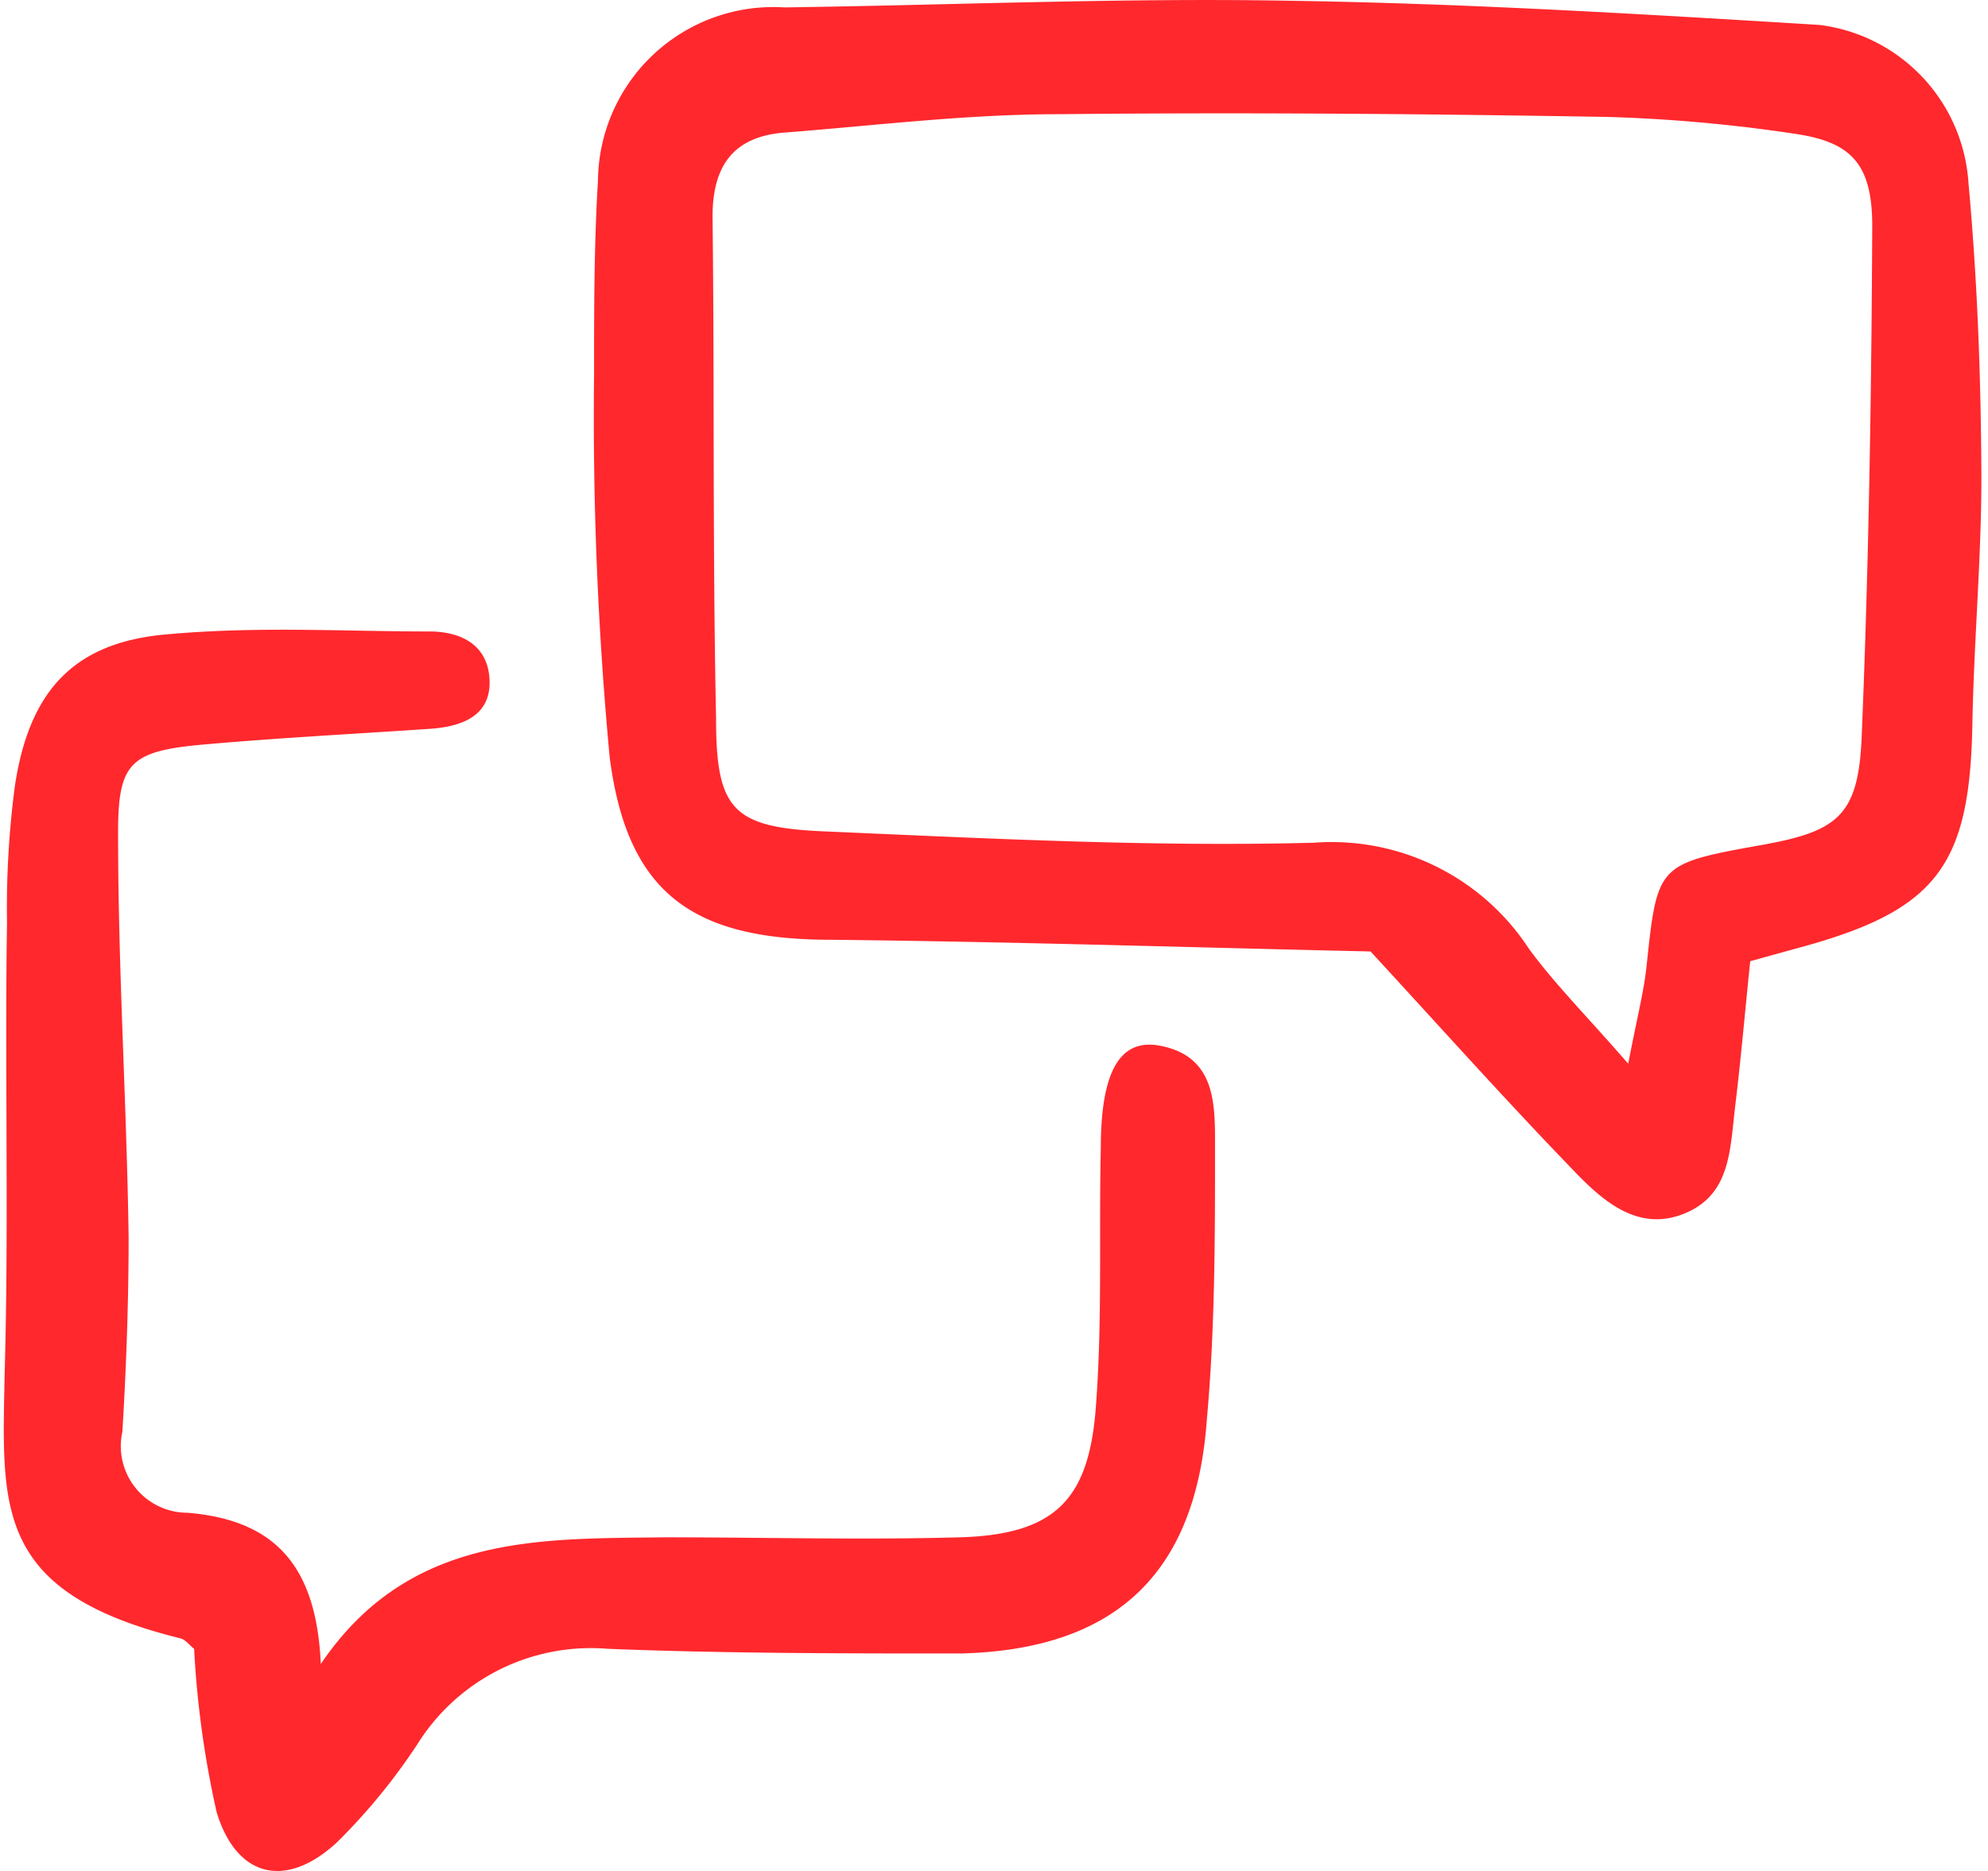 <?xml version="1.0" encoding="UTF-8"?>
<svg xmlns="http://www.w3.org/2000/svg" viewBox="0 0 50.76 48" width="32" height="30.118"><defs><style>.cls-1{fill:#ff282d;}</style></defs><g id="Layer_2" data-name="Layer 2"><g id="Layer_1-2" data-name="Layer 1"><path class="cls-1" d="M44.78,24.66c-.14,1.35-.24,2.52-.38,3.67s-.11,2.31-1.3,2.8S41,30.82,40.22,30c-1.74-1.8-3.4-3.66-5.18-5.59-4.48-.1-9.16-.25-13.83-.3-3.54,0-5.24-1.17-5.69-4.69a93.62,93.62,0,0,1-.4-9.78c0-1.68,0-3.36.1-5A4.5,4.5,0,0,1,20,.19c4.35-.06,8.7-.25,13-.17,4.52.07,9,.34,13.56.62a4.37,4.37,0,0,1,3.82,4.07c.23,2.51.32,5,.33,7.54,0,2.09-.19,4.18-.23,6.28-.06,3.72-.92,4.85-4.58,5.82Zm-3.13,2.63c.23-1.2.4-1.84.47-2.5.28-2.63.27-2.63,3-3.12,1.92-.35,2.44-.76,2.52-2.79.18-4.36.25-8.72.27-13.08,0-1.6-.54-2.16-2-2.37A39.83,39.83,0,0,0,41.12,3c-4.7-.08-9.4-.12-14.1-.07-2.34,0-4.68.29-7,.47-1.34.1-1.87.87-1.86,2.19.05,4.28,0,8.56.09,12.84,0,2.35.43,2.8,2.79,2.9,4.18.18,8.37.4,12.55.29a6.05,6.05,0,0,1,5.52,2.73C39.77,25.25,40.59,26.07,41.65,27.29Z"/><path class="cls-1" d="M8.11,42.69c2.26-3.34,5.6-3.21,8.86-3.25,2.51,0,5,.07,7.53,0S27.84,38.4,28,36c.16-2.18.07-4.37.12-6.55,0-2,.51-2.82,1.53-2.62,1.43.28,1.4,1.51,1.4,2.59,0,2.34,0,4.69-.21,7-.28,3.95-2.34,5.9-6.31,6-3,0-6.05,0-9.06-.12a5.25,5.25,0,0,0-4.89,2.46,15.55,15.55,0,0,1-2.06,2.51c-1.29,1.19-2.56.92-3.08-.77a25,25,0,0,1-.58-4.2c-.11-.08-.22-.24-.36-.27C-.31,40.84-.06,38.65,0,35.22c.11-3.85,0-7.69.06-11.54a24,24,0,0,1,.2-3.5c.36-2.42,1.48-3.68,3.84-3.9s4.53-.08,6.79-.08c.85,0,1.53.37,1.55,1.28s-.75,1.17-1.56,1.22c-1.92.13-3.85.23-5.77.4s-2.21.48-2.2,2.34c0,3.43.22,6.86.27,10.29,0,1.67-.06,3.34-.16,5a1.71,1.71,0,0,0,1.67,2.08C7,39,8,40.24,8.11,42.69Z"/></g></g></svg>
